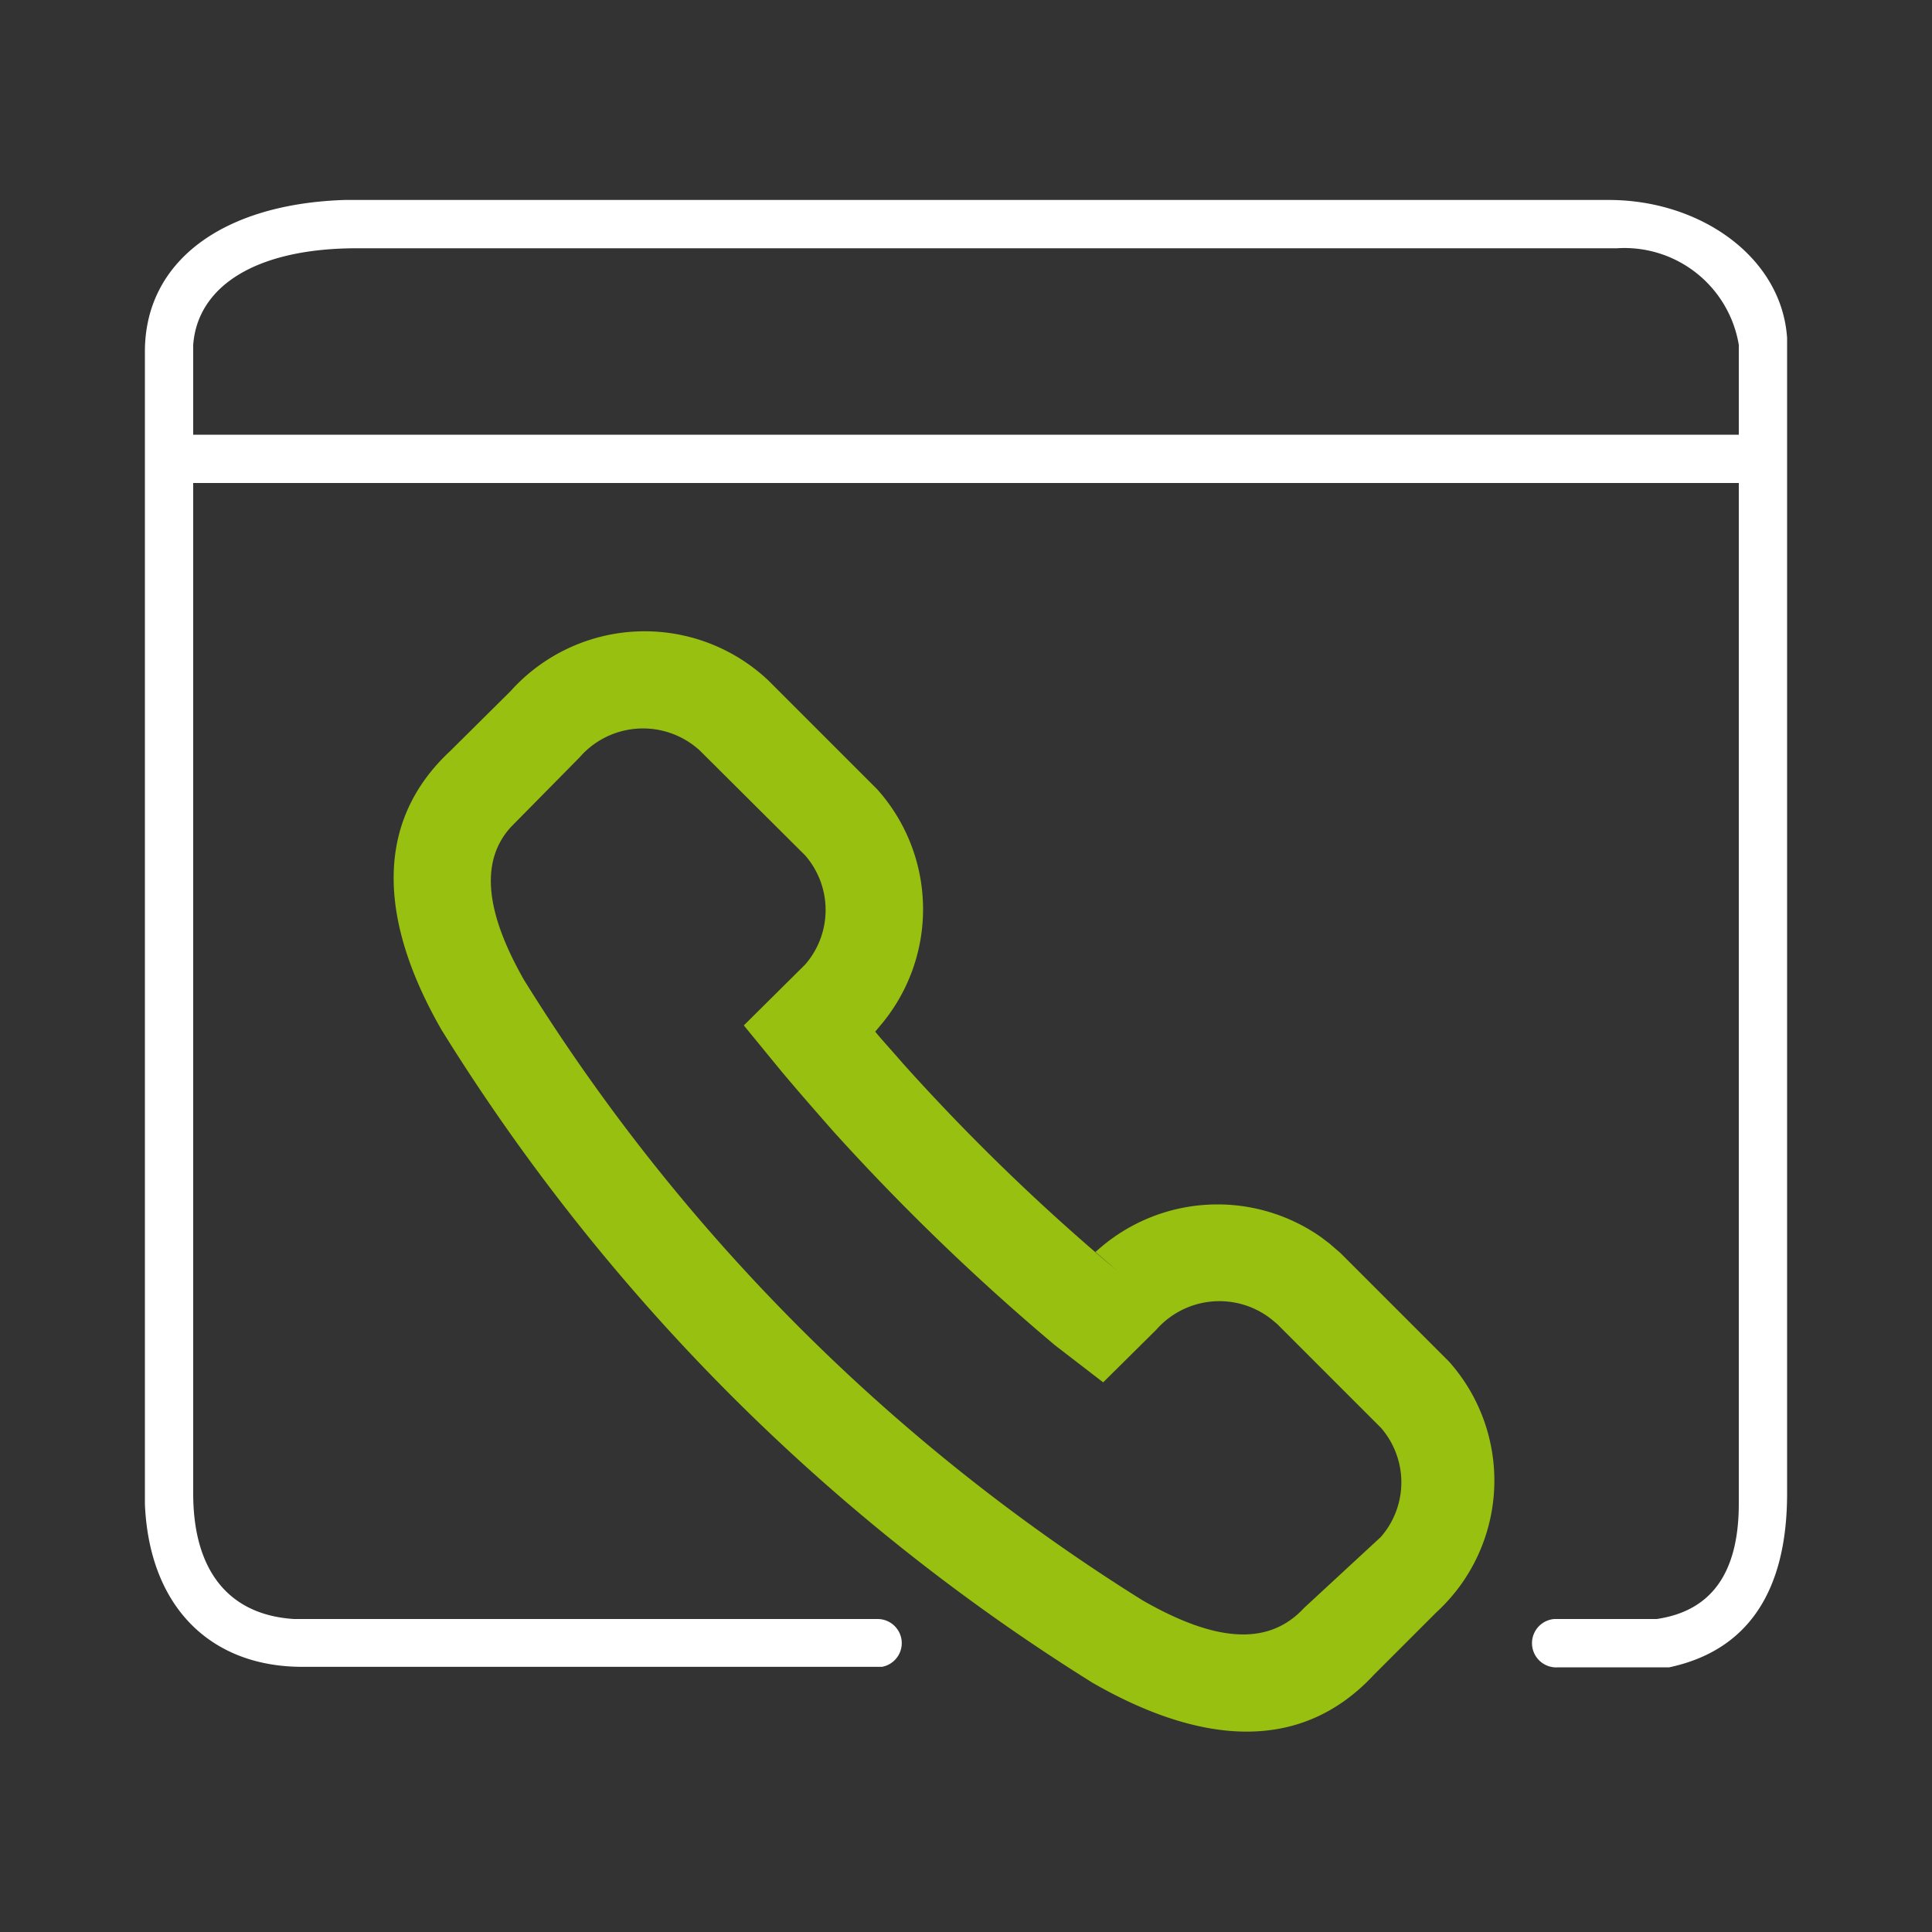 <svg xmlns="http://www.w3.org/2000/svg" viewBox="0 0 40 40">
  <rect x="0" y="0" width="40" height="40" fill="#333333" stroke="none"/>
  <path d="M37,7c-.11-1.68-1.8-2.86-3.69-2.86H7.14C4.61,4.22,3,5.41,3,7.28V31.14c.09,2.13,1.36,3.37,3.26,3.37h12a.5.5,0,0,0,.41-.49.5.5,0,0,0-.5-.5H6.09C4.78,33.44,4,32.57,4,30.92V10H36V31.13c0,1.49-.61,2.23-1.7,2.39H32.18a.5.5,0,0,0,.08,1h2.11l.19,0C36.2,34.17,37,32.93,37,30.92V7ZM36,9H4V7.14c.09-1.21,1.29-2,3.39-2H33.48a2.4,2.4,0,0,1,2.52,2V9Z" fill="#fff"/>
  <path d="M10.57,14.31,9.32,15.55c-1.6,1.49-1.46,3.54-.18,5.77A42,42,0,0,0,22.62,34.84c2.28,1.31,4.33,1.44,5.82-.16l1.3-1.3A3.7,3.7,0,0,0,30,28.19l-2.25-2.25-.22-.19-.17-.13a3.73,3.73,0,0,0-4.61.24l-.07.06.45.39a43.72,43.72,0,0,1-4.38-4.23l-.52-.59-.11-.13.1-.12a3.72,3.72,0,0,0-.06-4.9l-2.25-2.25A3.73,3.73,0,0,0,10.57,14.31Zm3.92,1.23,2.18,2.17a1.72,1.72,0,0,1,0,2.26l-1.27,1.26.77.94c.36.43.72.84,1.08,1.25a46.83,46.83,0,0,0,4.59,4.43l1,.77,1.1-1.09a1.74,1.74,0,0,1,2.38-.22l.12.1,2.15,2.15a1.72,1.72,0,0,1,0,2.26L27,33.29c-.73.79-1.82.72-3.35-.16a40,40,0,0,1-12.8-12.84c-.81-1.42-.91-2.47-.27-3.17L12,15.68A1.74,1.74,0,0,1,14.49,15.54Z" fill="#98c010"/>
</svg>

